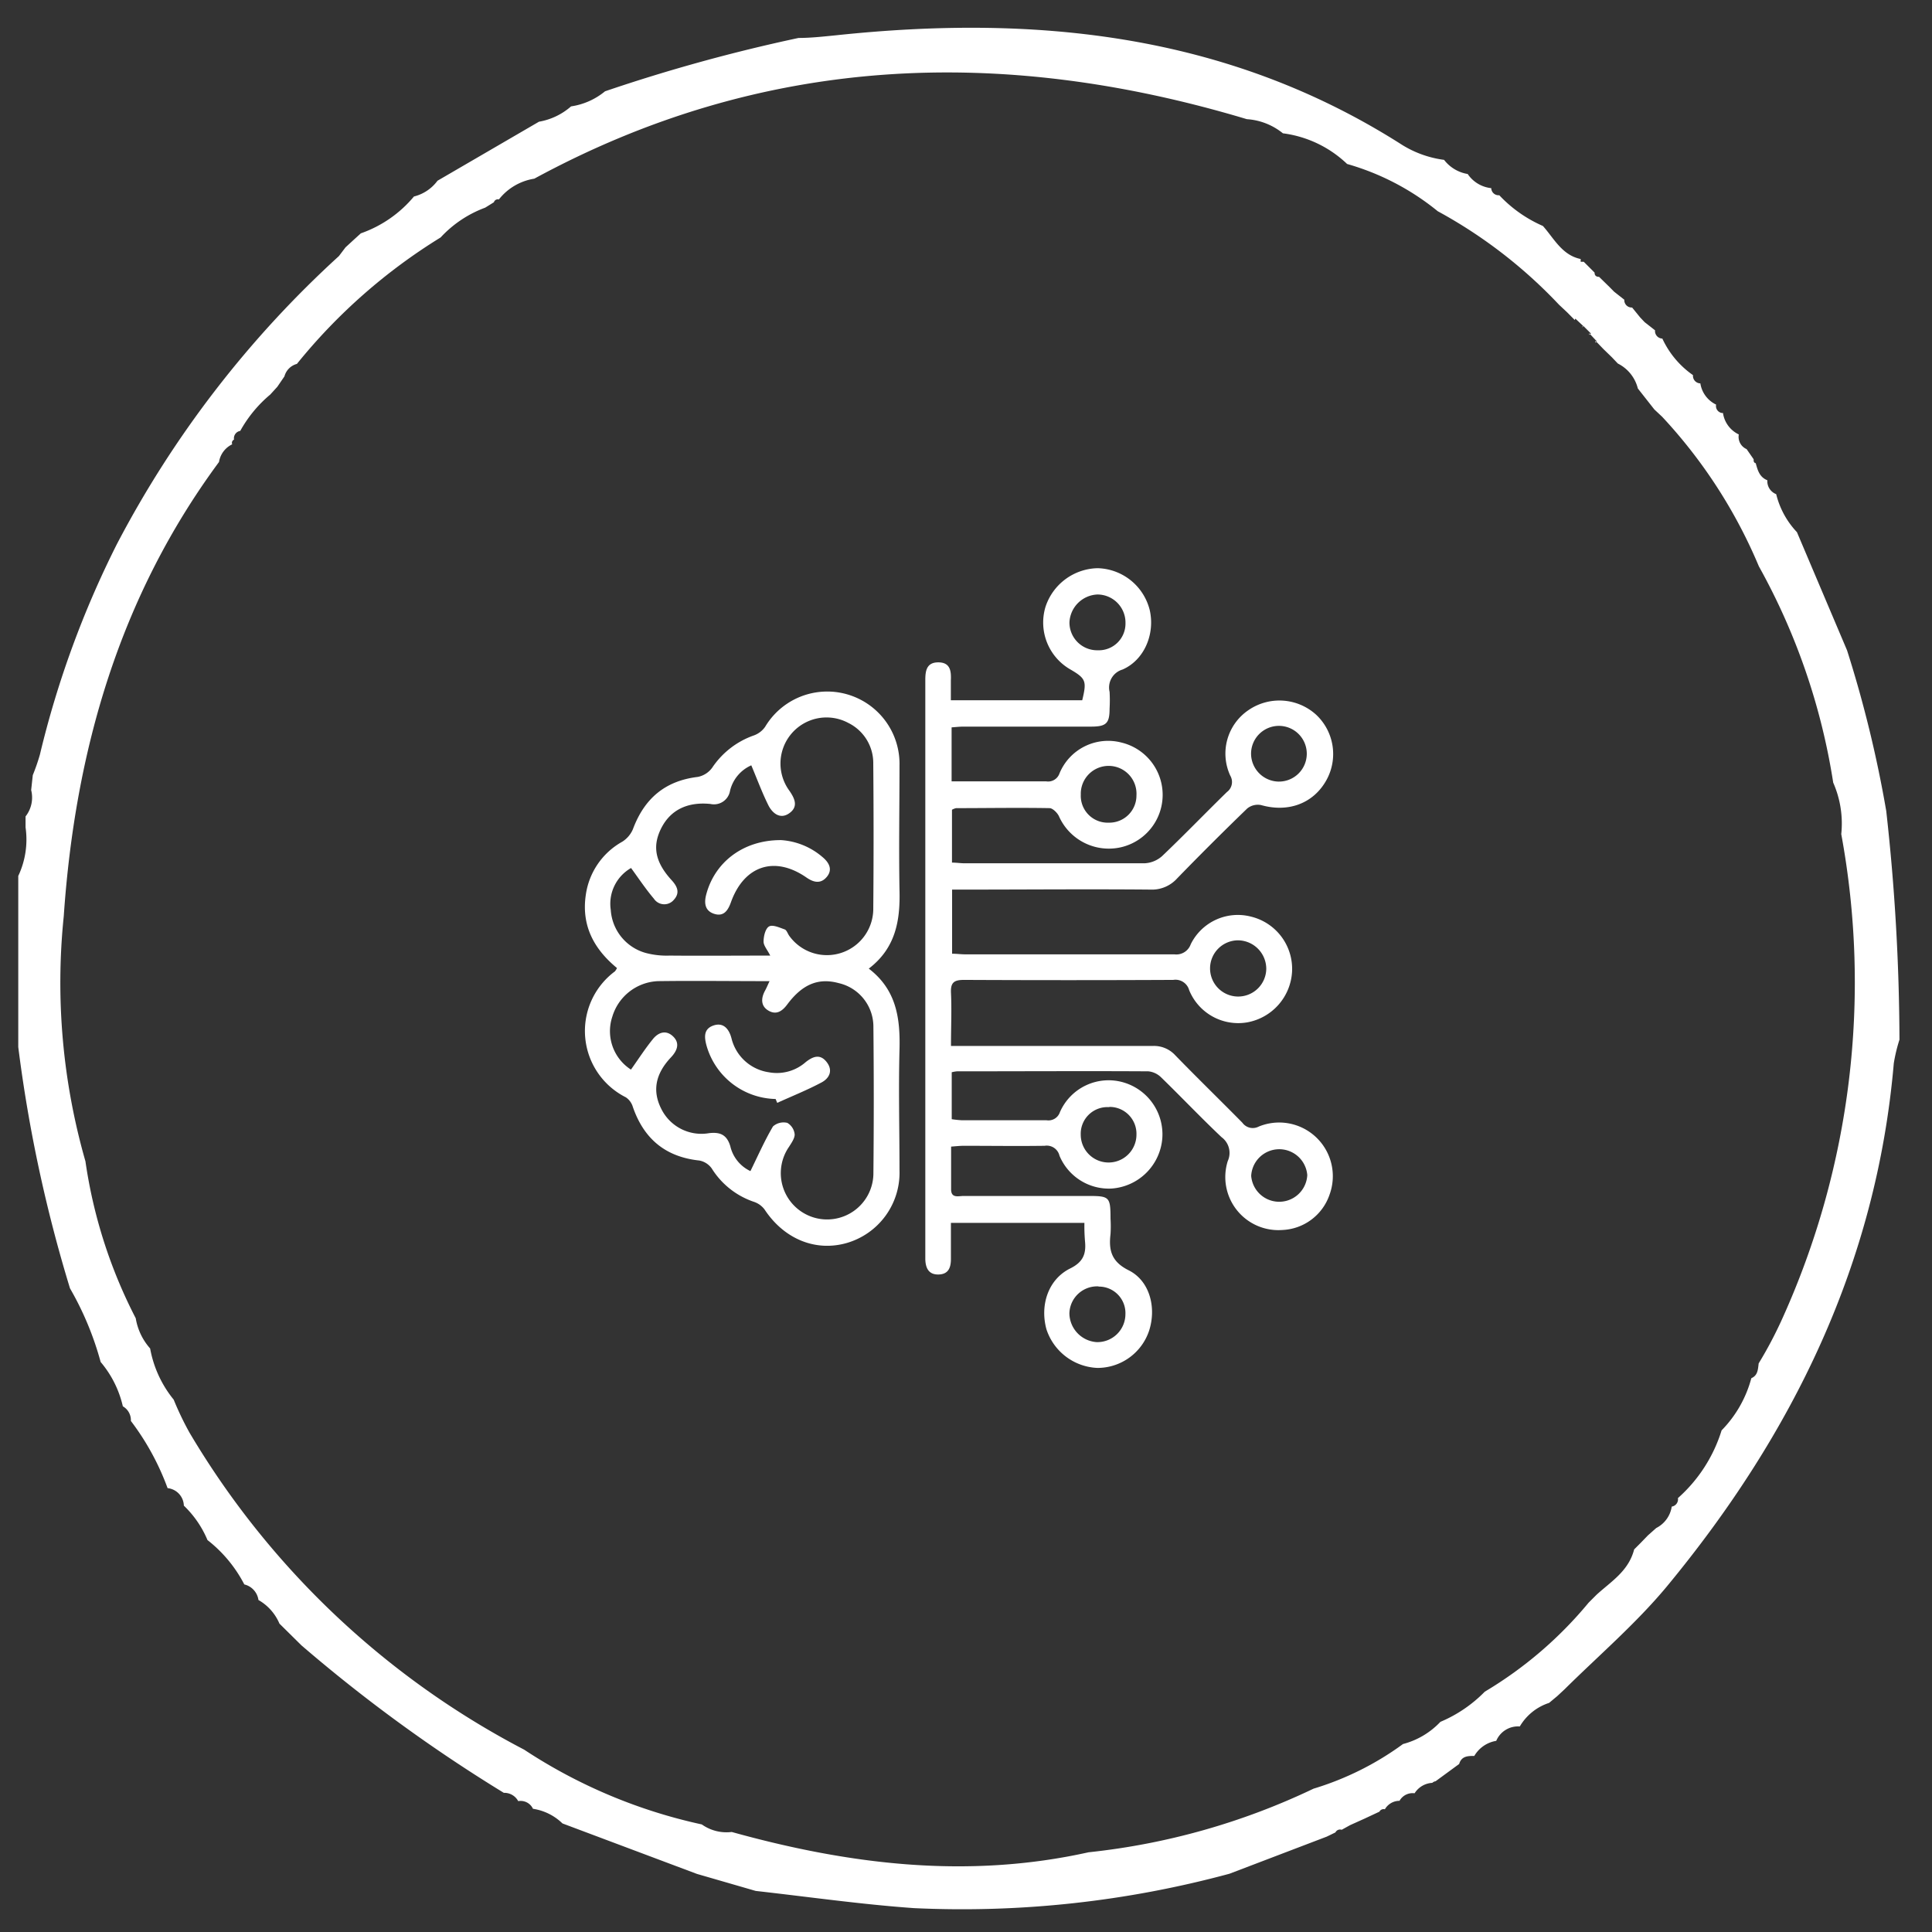 <svg id="Layer_1" data-name="Layer 1" xmlns="http://www.w3.org/2000/svg" viewBox="0 0 310 310"><rect x="0" y="0" width="310" height="310" fill="#333333" stroke="none"/><defs><style>.cls-1{fill:#fff;}</style></defs><path class="cls-1" d="M296.37,104.35a192,192,0,0,1,6.29,25.79,338,338,0,0,1,2.12,36.68,25.82,25.82,0,0,0-.91,3.79c-2.76,32.1-16.24,59.55-36.46,84-4.92,5.91-10.86,11-16.35,16.43l-1.18,1.1h0l-1.32,1.1h0a8.48,8.48,0,0,0-4.7,3.78h0a3.79,3.79,0,0,0-3.78,2.31h0a5,5,0,0,0-3.52,2.42h0c-1,0-2.05,0-2.43,1.29h0l-3.78,2.77a1,1,0,0,0-.53.26,3.57,3.57,0,0,0-2.84,1.67h0a2.41,2.41,0,0,0-2.42,1.21h0a2.71,2.71,0,0,0-2.35,1.36.75.75,0,0,0-.87.38l-2.35,1.1-2.35,1.06-1.36.75a.82.82,0,0,0-1,.42l-1.4.68-15.6,5.95h0a164.32,164.32,0,0,1-50.62,5.52c-8.48-.6-16.92-1.81-25.4-2.76l-9.43-2.73-21.58-8.1h0a8.62,8.62,0,0,0-4.73-2.35h0A2.19,2.19,0,0,0,83.15,289h0a2.53,2.53,0,0,0-2.31-1.33A248.66,248.66,0,0,1,48.36,264l-3.52-3.48h0a7.92,7.92,0,0,0-3.37-3.79h0a3,3,0,0,0-2.27-2.5,21.62,21.62,0,0,0-5.91-7.12h0a16.4,16.4,0,0,0-3.79-5.52h0a2.91,2.91,0,0,0-2.61-2.81h0A41.25,41.25,0,0,0,21,228h0a2.56,2.56,0,0,0-1.29-2.35h0a16.77,16.77,0,0,0-3.56-7.11h0a49.57,49.57,0,0,0-4.92-11.82h0A231.19,231.19,0,0,1,2.93,168V140.55a13.69,13.69,0,0,0,1.17-7.8V131A4.89,4.89,0,0,0,5,126.77l.26-2.39a32.82,32.82,0,0,0,1.14-3.29A155,155,0,0,1,18.75,87.32,167.53,167.53,0,0,1,54.38,41.09h0l1.06-1.4h0l1.36-1.25,1.1-1a19.44,19.44,0,0,0,8.52-5.91A6.71,6.71,0,0,0,70.2,29l16.28-9.47a10.53,10.53,0,0,0,5.15-2.46,11.1,11.1,0,0,0,5.45-2.42,273.84,273.84,0,0,1,31.05-8.56c2,0,4-.23,5.94-.42C166,2.28,196.69,5.35,224.59,23a16.92,16.92,0,0,0,7.12,2.65,6,6,0,0,0,3.79,2.27,5.21,5.21,0,0,0,3.78,2.27h0a1.17,1.17,0,0,0,1.21,1.14h.08a21.25,21.25,0,0,0,7,4.93h0c1.78,2,3.07,4.69,6.06,5.3V42h.49l1.74,1.74c0,.45.23.68.72.68l1.67,1.63.75.76,1.63,1.28h0a1.18,1.18,0,0,0,1.1,1.25h.15l1.29,1.59.72.76L265.56,53h0a1.21,1.21,0,0,0,1.09,1.32h.08a14.61,14.61,0,0,0,4.92,5.87h0a1.21,1.21,0,0,0,1.09,1.32h.09a4.54,4.54,0,0,0,2.53,3.41h0a1.13,1.13,0,0,0,.89,1.34.75.75,0,0,0,.21,0h0A4.53,4.53,0,0,0,279,69.71h0a2.14,2.14,0,0,0,1.25,2.35h0l1.13,1.63c0,.34,0,.53.34.64.31,1.14.61,2.23,1.86,2.73h0A2.23,2.23,0,0,0,285,79.29h0a13.55,13.55,0,0,0,3.33,6.1h0Zm-43.69-53-1.24-1.25h0l-1.29-1.21h0a77.81,77.81,0,0,0-19.46-15,40.57,40.57,0,0,0-14.54-7.58,18.27,18.27,0,0,0-10.3-4.92h0a10.25,10.25,0,0,0-5.79-2.27h0C160.61,7.28,122.41,8.76,85.73,28.67A9,9,0,0,0,80.05,32a.66.66,0,0,0-.8.45h0l-1.4.87h0A18.45,18.45,0,0,0,70.7,38.1h0A90.88,90.88,0,0,0,47.64,58.39a2.82,2.82,0,0,0-2,2L44.5,62.06h0l-1.14,1.25a20.63,20.63,0,0,0-4.81,5.83,1.21,1.21,0,0,0-1,1.4.57.57,0,0,0-.29.75s0,0,0,0a3.82,3.82,0,0,0-2.12,2.84c-16,21.65-23.09,46.38-24.91,72.88a104,104,0,0,0,3.48,39.33,79.46,79.46,0,0,0,8.07,25.18h0a9.66,9.66,0,0,0,2.31,4.85h0a18.08,18.08,0,0,0,3.78,8.21,48.64,48.64,0,0,0,2.54,5.3A134.86,134.86,0,0,0,84.1,280.74a84.24,84.24,0,0,0,28.51,12,6.84,6.84,0,0,0,4.8,1.21c18.93,5.26,37.86,7.57,57.25,3.26A110.72,110.72,0,0,0,210.77,287a47.56,47.56,0,0,0,14.35-7.16,12.66,12.66,0,0,0,6-3.56,21.78,21.78,0,0,0,7.12-4.84,64.22,64.22,0,0,0,16.66-14.28l1.25-1.25c2.34-2.15,5.15-3.78,6.06-7.3l1-1,1.21-1.25h0l1.33-1.18h0a4.63,4.63,0,0,0,2.49-3.44h0a1.18,1.18,0,0,0,1-1.3.17.17,0,0,1,0-.07h0a24,24,0,0,0,7-10.86h0a18.88,18.88,0,0,0,4.77-8.37h0c1.06-.45,1.06-1.44,1.18-2.38h0a65.61,65.61,0,0,0,3.78-7.16,130.94,130.94,0,0,0,9.47-77.76,16.27,16.27,0,0,0-1.29-8.26,104.23,104.23,0,0,0-11.93-34.71,81.28,81.28,0,0,0-15.52-24l-1.25-1.17-2.65-3.37a6.13,6.13,0,0,0-3.21-4l-.95-1L257.27,56h0L256,54.68V55l.22-.23L255,53.47v.27l.27-.23-1.25-1.25-.23.3.27-.23-1.29-1.21Z"/><path class="cls-1" d="M174,196.22H152.58c0,2,0,3.88,0,5.78,0,1.42-.41,2.47-2,2.5s-2.07-1.06-2.11-2.45c0-.48,0-1,0-1.44V109.14c0-1.47.18-2.87,2.1-2.86s2.07,1.41,2,2.89c0,1,0,2,0,3.19h21.08c.75-3.11.6-3.49-2-5a8.68,8.68,0,0,1-3.89-10,9,9,0,0,1,8.37-6.19,8.85,8.85,0,0,1,8.35,6.72c.87,3.8-.84,8-4.36,9.54a3,3,0,0,0-2.08,3.58,23.93,23.93,0,0,1,0,2.68c0,2.37-.53,2.89-2.93,2.9H154.59c-.6,0-1.2.07-1.9.12v8.66h3.21c4,0,8,0,11.94,0A1.93,1.93,0,0,0,170,124.1a8.44,8.44,0,0,1,9.95-4.95,8.63,8.63,0,0,1-.05,16.79,8.76,8.76,0,0,1-10-5c-.27-.55-1-1.26-1.48-1.27-5-.09-10,0-15,0a2.24,2.24,0,0,0-.67.26v8.48c.73,0,1.39.11,2.05.11,9.61,0,19.22,0,28.83,0a4.57,4.57,0,0,0,2.83-1.15c3.53-3.36,6.91-6.87,10.4-10.28a2,2,0,0,0,.55-2.62,8.42,8.42,0,0,1,2.95-10.55,8.76,8.76,0,0,1,10.82.76,8.64,8.64,0,0,1,1.62,10.55c-2.09,3.72-6.13,5.18-10.44,3.95a2.71,2.71,0,0,0-2.23.54q-5.7,5.51-11.23,11.2a5.44,5.44,0,0,1-4.31,1.82c-9.82-.09-19.63,0-29.45,0h-2.37v10.29c.76,0,1.42.1,2.09.1,11.19,0,22.38,0,33.57,0a2.45,2.45,0,0,0,2.63-1.62,8.42,8.42,0,0,1,9.68-4.43,8.63,8.63,0,0,1,6.58,8.81,8.76,8.76,0,0,1-7.18,8.15,8.5,8.5,0,0,1-9.33-5.16,2.28,2.28,0,0,0-2.56-1.65q-16.78.08-33.56,0c-1.61,0-2.18.42-2.1,2.08.13,2.73,0,5.47,0,8.52h2.32c10,0,20,0,30.06,0a4.62,4.62,0,0,1,3.62,1.51c3.54,3.64,7.18,7.18,10.75,10.8a2.06,2.06,0,0,0,2.64.62,8.61,8.61,0,0,1,11.36,10.91,8.38,8.38,0,0,1-7.61,5.69A8.52,8.52,0,0,1,197,186.3a3.14,3.14,0,0,0-1-3.84c-3.29-3.11-6.41-6.4-9.66-9.56a3.41,3.41,0,0,0-2.08-1c-10.23-.06-20.46,0-30.69,0a4.87,4.87,0,0,0-.86.15v7.53a15.75,15.75,0,0,0,1.61.17c4.53,0,9.06,0,13.59,0a1.94,1.94,0,0,0,2.16-1.3,8.52,8.52,0,0,1,10.27-4.75,8.68,8.68,0,0,1,6.16,8.92,8.77,8.77,0,0,1-8.17,8.09,8.58,8.58,0,0,1-8.33-5.27,2.1,2.1,0,0,0-2.39-1.59c-4.32.06-8.65,0-13,0-.6,0-1.2.07-2,.13,0,2.36,0,4.6,0,6.85,0,1.48,1.17,1.07,2,1.07,6.66,0,13.31,0,20,0,3.43,0,3.57.15,3.58,3.64a20.34,20.34,0,0,1,0,2.47c-.31,2.6.13,4.43,2.92,5.82,3.38,1.69,4.48,6,3.26,9.72a8.73,8.73,0,0,1-8.3,5.94,9,9,0,0,1-8.16-6.19c-1.07-3.88.28-8,3.77-9.75,2.17-1.06,2.62-2.4,2.41-4.45A28.57,28.57,0,0,1,174,196.22Zm24.65-45.34a4.51,4.51,0,1,0,4.53,4.6A4.58,4.58,0,0,0,198.62,150.88Zm11.11,37.68a4.51,4.51,0,0,0-9,.11,4.51,4.51,0,0,0,9-.11Zm-33.6-84.22a4.28,4.28,0,0,0,4.43-4.35,4.51,4.51,0,0,0-4.49-4.6,4.69,4.69,0,0,0-4.5,4.46A4.45,4.45,0,0,0,176.13,104.34Zm29,21.07a4.47,4.47,0,1,0-4.42-4.46A4.5,4.5,0,0,0,205.14,125.41Zm-28.87,81a4.45,4.45,0,0,0-4.7,4.35,4.69,4.69,0,0,0,4.37,4.59,4.5,4.5,0,0,0,4.62-4.46A4.26,4.26,0,0,0,176.27,206.44ZM177.91,132a4.35,4.35,0,0,0,4.44-4.37,4.47,4.47,0,1,0-8.93-.14A4.31,4.31,0,0,0,177.91,132Zm.08,45.65a4.28,4.28,0,0,0-4.58,4.41,4.47,4.47,0,1,0,8.94,0A4.31,4.31,0,0,0,178,177.61Z"/><path class="cls-1" d="M99,155.33c-3.77-3.11-5.73-6.89-5-11.77a11.61,11.61,0,0,1,5.84-8.5,4.41,4.41,0,0,0,1.71-2c1.82-4.9,5.14-7.77,10.41-8.4a3.73,3.73,0,0,0,2.31-1.47,13.34,13.34,0,0,1,6.7-5.19,3.75,3.75,0,0,0,1.8-1.38,11.6,11.6,0,0,1,21.56,6.22c0,6.65-.12,13.31,0,20,.13,4.88-.62,9.29-4.93,12.58,4.46,3.41,5.06,8,4.93,13-.17,6.45,0,12.9,0,19.35a11.74,11.74,0,0,1-8.55,11.7c-5,1.39-10-.7-13.1-5.4a3.52,3.52,0,0,0-1.68-1.22,12.79,12.79,0,0,1-6.8-5.37,3.16,3.16,0,0,0-2-1.27c-5.44-.58-8.9-3.5-10.66-8.61a2.82,2.82,0,0,0-1.12-1.53,11.91,11.91,0,0,1-1.75-20.21A3.05,3.05,0,0,0,99,155.33Zm2.25,16.28c1.22-1.72,2.28-3.37,3.51-4.88.85-1.06,2.08-1.53,3.22-.45s.72,2.28-.32,3.38c-2.52,2.67-3,5.4-1.56,8.25a7.18,7.18,0,0,0,7.68,3.91c1.76-.2,2.84.24,3.4,2.09a5.88,5.88,0,0,0,3.23,4c1.24-2.53,2.3-4.93,3.62-7.17a2.56,2.56,0,0,1,2.3-.57,2.42,2.42,0,0,1,1.18,1.86c0,.64-.52,1.37-.92,2a7.43,7.43,0,1,0,13.55,4.44q.12-12,0-23.89a7.17,7.17,0,0,0-5.55-6.83c-3.26-.89-5.84.16-8.27,3.42-.79,1.06-1.73,1.73-3,1s-1.23-2-.56-3.22c.24-.44.43-.91.72-1.52-6.13,0-12-.08-17.93,0a8,8,0,0,0-7.3,5.7A7.33,7.33,0,0,0,101.22,171.61Zm0-32.33A6.61,6.61,0,0,0,98,146a7.68,7.68,0,0,0,5.59,6.9,13.08,13.08,0,0,0,3.86.43c5.31.05,10.62,0,16.14,0-.47-.94-1.08-1.6-1.07-2.26,0-.84.29-2.07.87-2.41s1.69.18,2.52.47c.31.11.47.65.71,1A7.44,7.44,0,0,0,140.12,146q.1-11.73,0-23.48a7.17,7.17,0,0,0-4-6.52,7.39,7.39,0,0,0-9.45,10.89c.86,1.25,1.45,2.53,0,3.58s-2.7.06-3.36-1.22c-1-2-1.81-4.19-2.76-6.45a6,6,0,0,0-3.41,4.08A2.61,2.61,0,0,1,114,129c-3.74-.38-6.44,1-7.9,3.89s-1,5.45,1.72,8.4c.9,1,1.29,2,.31,3.08a2,2,0,0,1-3.21-.17C103.59,142.63,102.47,140.94,101.26,139.28Z"/><path class="cls-1" d="M124.45,176.34a11.78,11.78,0,0,1-11.07-8.52c-.38-1.37-.51-2.7,1.06-3.26s2.5.45,2.92,2a7.24,7.24,0,0,0,6,5.49,7,7,0,0,0,5.92-1.63c1.16-.91,2.31-1.37,3.37,0s.41,2.61-.84,3.27c-2.29,1.22-4.72,2.19-7.1,3.27Z"/><path class="cls-1" d="M125.34,134.8a11.31,11.31,0,0,1,6.61,2.7c1.06.87,1.7,2,.73,3.18s-2.11.93-3.27.13c-5.09-3.54-10-1.94-12.12,3.94-.47,1.33-1.15,2.34-2.63,1.9s-1.74-1.62-1.34-3.13C114.68,138.36,119.24,134.77,125.34,134.8Z"/></svg>
